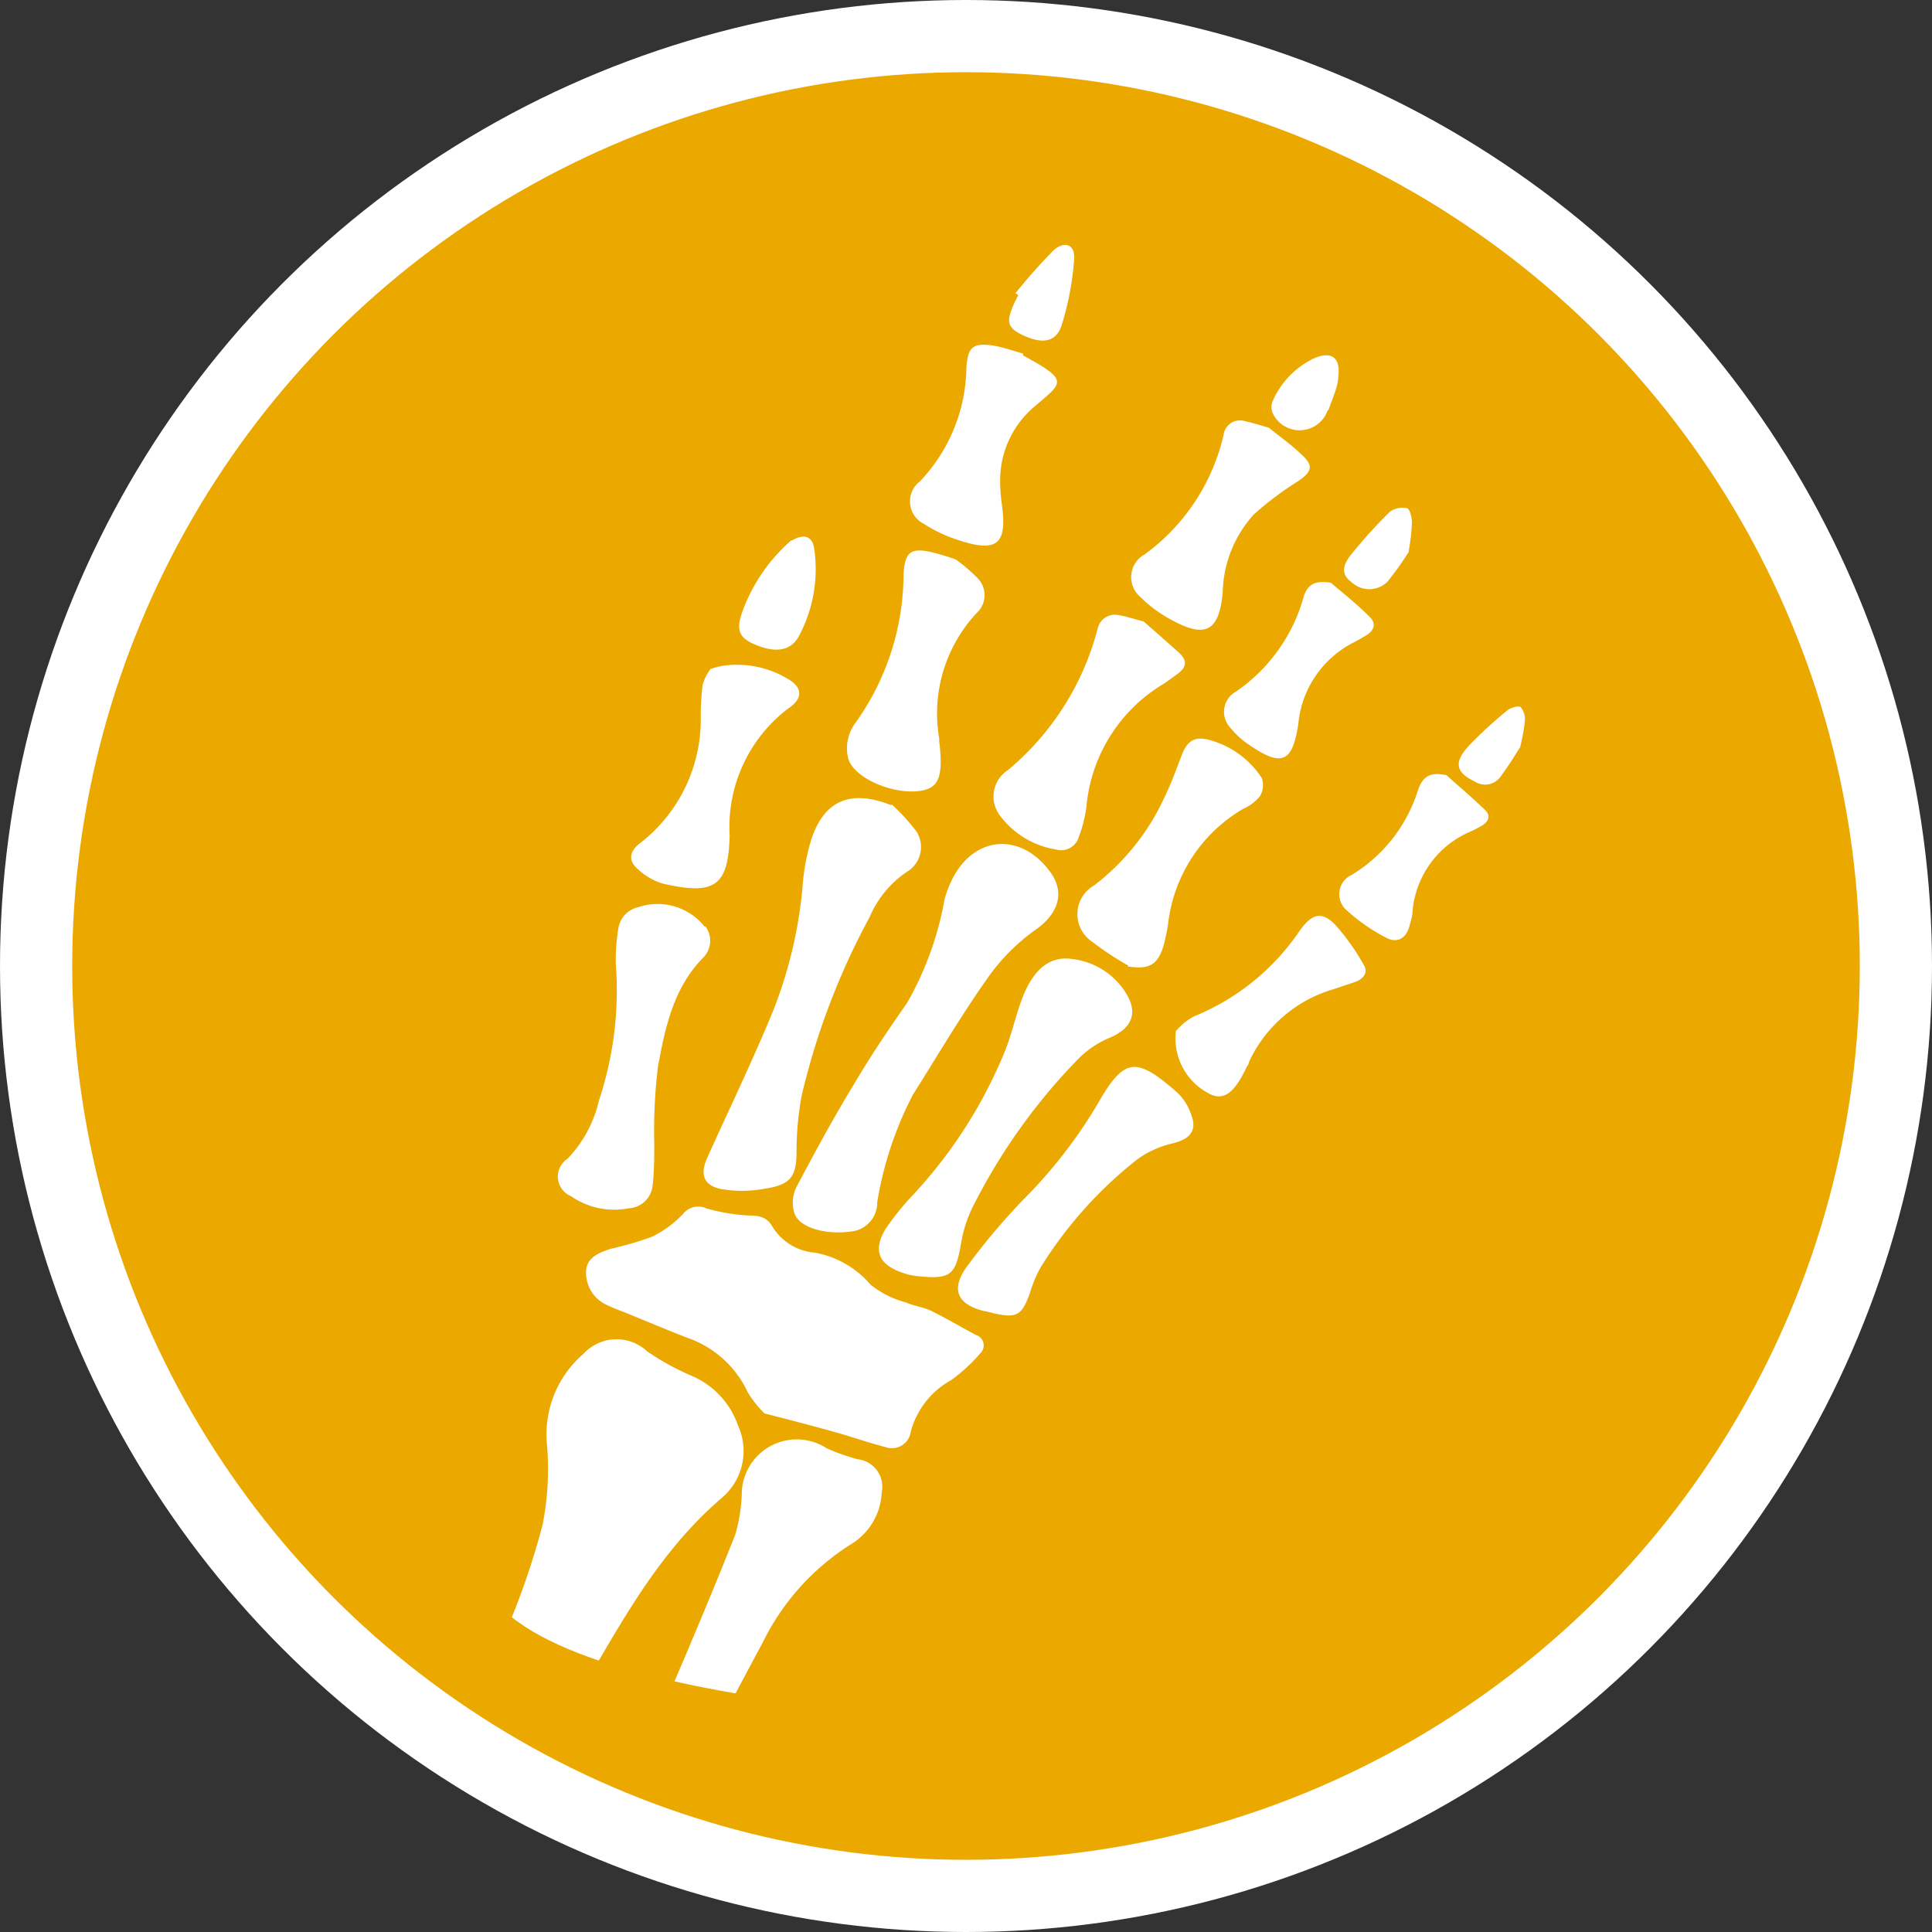 <svg xmlns="http://www.w3.org/2000/svg" xmlns:xlink="http://www.w3.org/1999/xlink" viewBox="0 0 90.98 90.98"><rect x="0" y="0" width="90.98" height="90.98" fill="#333333" stroke="none"/><defs><style>.cls-1,.cls-3{fill:none;}.cls-2{fill:#eba900;}.cls-3{stroke:#fff;stroke-width:3.4px;}.cls-4{clip-path:url(#clip-path);}.cls-5{fill:#fff;}</style><clipPath id="clip-path"><path class="cls-1" d="M16,26.49,2.64,32.43,16.37,63.29s2.06,8.75,8,13.07c3.53,2.57,11.43,3.74,17.28,4.28l10.7-4.77L63.8,59.62l15.84-7L79.15,50l-3.82-8.57L62.54,12.71l-4.31-5Z"/></clipPath></defs><title>rheumatology</title><g id="Layer_2" data-name="Layer 2"><g id="Layer_1-2" data-name="Layer 1"><path class="cls-2" d="M45.49,89.28A43.79,43.79,0,1,0,1.7,45.49,43.84,43.84,0,0,0,45.49,89.28"/><circle class="cls-3" cx="45.49" cy="45.49" r="43.79"/><g class="cls-4"><path class="cls-5" d="M25.76,82.24,22,80.49c.61-1.2,1.29-2.35,1.78-3.56a36.47,36.47,0,0,0,1.77-5.12,13.56,13.56,0,0,0,.2-3.87,5,5,0,0,1,1.73-4.19,2.11,2.11,0,0,1,3-.11,12.24,12.24,0,0,0,2.07,1.14,3.93,3.93,0,0,1,2.2,2.34A2.89,2.89,0,0,1,34,70.53c-3.51,3-5.35,7.11-7.7,10.88l-.52.83"/><path class="cls-5" d="M36,66.56a5.11,5.11,0,0,1-.79-1A4.89,4.89,0,0,0,32.37,63c-1-.39-2-.81-3-1.22a8.33,8.33,0,0,1-.82-.34,1.65,1.65,0,0,1-.95-1.54c0-.69.63-.92,1.19-1.1a15.92,15.92,0,0,0,1.89-.55,5,5,0,0,0,1.48-1.08.92.92,0,0,1,1.12-.26,9.14,9.14,0,0,0,2,.33c.48,0,.86.08,1.11.55a2.59,2.59,0,0,0,2,1.2A4.53,4.53,0,0,1,41,60.5a4.5,4.5,0,0,0,1.65.83c.39.17.83.22,1.2.4.72.35,1.41.77,2.12,1.14a.51.51,0,0,1,.2.85A7.83,7.83,0,0,1,44.78,65a3.91,3.91,0,0,0-1.89,2.42.9.9,0,0,1-1.21.72c-.82-.21-1.62-.5-2.43-.72-1-.28-2-.54-3.29-.87"/><path class="cls-5" d="M31.79,85l-2.22-1c.63-1.37,1.29-2.71,1.87-4.07,1.09-2.54,2.16-5.08,3.18-7.65a7.78,7.78,0,0,0,.31-1.89,2.59,2.59,0,0,1,4-2.19,9.5,9.5,0,0,0,1.47.52,1.3,1.3,0,0,1,1.12,1.56,3,3,0,0,1-1.43,2.43,11.41,11.41,0,0,0-4.18,4.65c-1.29,2.4-2.55,4.81-3.83,7.22a4.5,4.5,0,0,1-.25.44"/><path class="cls-5" d="M43,51.53a16.89,16.89,0,0,0-1.69,5.08A1.37,1.37,0,0,1,40,58c-1.13.15-2.37-.19-2.59-.87a1.66,1.66,0,0,1,.08-1.2c.89-1.69,1.81-3.38,2.8-5,.75-1.27,1.58-2.49,2.43-3.71a15.16,15.16,0,0,0,1.76-4.87,5,5,0,0,1,.31-.84c1-2.15,3.25-2.37,4.65-.47.75,1,.38,2-.67,2.74a9.43,9.43,0,0,0-2.3,2.33c-1.24,1.76-2.33,3.62-3.48,5.44"/><path class="cls-5" d="M42,37.89a9.24,9.24,0,0,1,1.16,1.27,1.36,1.36,0,0,1-.46,1.9,4.86,4.86,0,0,0-1.75,2.13,33.77,33.77,0,0,0-3.2,8.41,14.57,14.57,0,0,0-.24,2.64c0,1.19-.3,1.56-1.52,1.74A5.74,5.74,0,0,1,34,56c-.86-.16-1.06-.68-.69-1.49.93-2.07,1.92-4.12,2.8-6.2a20.91,20.91,0,0,0,1.68-6.52,10.07,10.07,0,0,1,.39-2.18c.6-1.92,1.86-2.45,3.77-1.7"/><path class="cls-5" d="M53.86,29.27c.46.4,1,.88,1.59,1.4s.36.82-.14,1.17c-.19.13-.36.27-.56.39A7.51,7.51,0,0,0,51.16,38a6.43,6.43,0,0,1-.36,1.42.87.87,0,0,1-1.09.58,4.09,4.09,0,0,1-2.64-1.62,1.48,1.48,0,0,1,.4-2.12,12.89,12.89,0,0,0,4.22-6.66.83.83,0,0,1,1-.63c.34.05.67.17,1.19.3"/><path class="cls-5" d="M45,26.34a7.66,7.66,0,0,1,1,.85,1.14,1.14,0,0,1,0,1.67,6.92,6.92,0,0,0-1.77,5.92.78.78,0,0,0,0,.14c.19,1.56,0,2.12-.73,2.29-1.28.3-3.36-.55-3.57-1.55a2,2,0,0,1,.29-1.53A12.11,12.11,0,0,0,42.55,27c.07-1,.34-1.22,1.31-1a10.44,10.44,0,0,1,1.16.35"/><path class="cls-5" d="M59.76,20.15c.47.38,1.05.79,1.56,1.28s.49.75-.16,1.21a15.07,15.07,0,0,0-2.11,1.58,5.63,5.63,0,0,0-1.47,3.66c-.17,1.86-.81,2.21-2.47,1.28a6.09,6.09,0,0,1-1.41-1.05,1.22,1.22,0,0,1,.2-2,9.64,9.64,0,0,0,3.72-5.63.78.78,0,0,1,1-.65c.34.07.67.18,1.13.31"/><path class="cls-5" d="M48.18,16.74c2.2,1.19,1.87,1.26.54,2.4a4.55,4.55,0,0,0-1.62,3.63,8.59,8.59,0,0,0,.08,1c.26,1.86-.23,2.27-2.06,1.66a6.78,6.78,0,0,1-1.61-.76,1.18,1.18,0,0,1-.19-2,7.94,7.94,0,0,0,2.19-5.4c.08-.93.3-1.13,1.25-1,.56.1,1.11.3,1.42.38"/><path class="cls-5" d="M33.21,43.61a1.13,1.13,0,0,1-.11,1.5c-1.4,1.44-1.77,3.28-2.11,5.08a24.73,24.73,0,0,0-.18,3.66c0,.66,0,1.32-.08,2a1.19,1.19,0,0,1-1.12,1.05,3.57,3.57,0,0,1-2.72-.57,1,1,0,0,1-.17-1.76,5.82,5.82,0,0,0,1.48-2.73A16.44,16.44,0,0,0,29,45.41a8.85,8.85,0,0,1,.12-1.69,1.2,1.2,0,0,1,.94-1,2.83,2.83,0,0,1,3.14.94"/><path class="cls-5" d="M33.46,31.5a5.42,5.42,0,0,1,.53-.14,4.64,4.64,0,0,1,3.16.64c.65.39.65.9,0,1.34a7,7,0,0,0-2.79,6c-.06,2.4-.7,2.83-3.15,2.27a2.94,2.94,0,0,1-1.19-.7c-.46-.4-.37-.84.14-1.22A7.36,7.36,0,0,0,33,33.76a11.12,11.12,0,0,1,.09-1.53,2.51,2.51,0,0,1,.37-.73"/><path class="cls-5" d="M37.28,25.46c.59-.35,1-.22,1.07.44a6.66,6.66,0,0,1-.7,4c-.38.77-1.14.88-2.17.42-.69-.31-.82-.68-.52-1.52a8.13,8.13,0,0,1,2.32-3.37"/><path class="cls-5" d="M47.81,13.82a26.36,26.36,0,0,1,1.77-2c.55-.52,1.07-.31,1,.42A13.71,13.71,0,0,1,50,15.3c-.25.79-.86.91-1.73.53s-.88-.68-.55-1.46c.07-.16.15-.31.23-.47l-.1-.08"/><path class="cls-5" d="M62.53,19.3a1.4,1.4,0,0,1-2.52.3.78.78,0,0,1-.1-.66,4,4,0,0,1,2-2.08c.81-.34,1.2,0,1.12.82a2.41,2.41,0,0,1-.12.65c-.1.33-.24.65-.36,1"/><path class="cls-5" d="M42.71,60c-1.33-.38-1.64-1.08-1-2.14a12.89,12.89,0,0,1,1.33-1.64,22.3,22.3,0,0,0,4.32-6.81c.31-.81.49-1.67.81-2.48.52-1.32,1.3-1.92,2.31-1.77a3.43,3.43,0,0,1,2.62,1.74c.48.87.14,1.54-.8,1.95a4.63,4.63,0,0,0-1.44.93,27.89,27.89,0,0,0-5.06,7.07,6,6,0,0,0-.53,1.63c-.27,1.6-.49,1.78-2.12,1.61a4.08,4.08,0,0,1-.46-.09"/><path class="cls-5" d="M53.13,45.47a14.45,14.45,0,0,1-1.71-1.13,1.56,1.56,0,0,1,.11-2.65,11,11,0,0,0,3.3-4.13c.32-.65.56-1.33.82-2s.6-.93,1.39-.69a4.26,4.26,0,0,1,2.38,1.77,1,1,0,0,1-.1.87,2.13,2.13,0,0,1-.78.58A7.23,7.23,0,0,0,55,43.57c-.05.31-.12.63-.2.94-.28.94-.7,1.16-1.69,1"/><path class="cls-5" d="M62.67,27.44c.61.52,1.22,1,1.8,1.58.35.32.27.66-.15.91-.17.1-.35.21-.53.3a4.81,4.81,0,0,0-2.65,3.85c-.27,1.82-.77,2.06-2.31,1a4,4,0,0,1-.91-.83,1.09,1.09,0,0,1,.28-1.68,8,8,0,0,0,3.2-4.5c.22-.64.62-.72,1.27-.63"/><path class="cls-5" d="M66.33,26a14.14,14.14,0,0,1-1,1.4,1.22,1.22,0,0,1-1.7,0c-.57-.41-.31-.9,0-1.29a22.84,22.84,0,0,1,1.81-2,1,1,0,0,1,.81-.18c.16.06.24.45.24.7A10.5,10.5,0,0,1,66.33,26"/><path class="cls-5" d="M46.34,61.74c-1.24-.31-1.58-1-.84-2.05a30.78,30.78,0,0,1,2.71-3.22A22.9,22.9,0,0,0,51.68,52c1.27-2.24,1.83-2.24,3.76-.55a2.53,2.53,0,0,1,.64,1c.31.75,0,1.18-.85,1.39a4.58,4.58,0,0,0-1.68.76A19.65,19.65,0,0,0,49,59.69a6,6,0,0,0-.51,1.23c-.37,1-.59,1.17-1.67.93l-.44-.11"/><path class="cls-5" d="M55.38,48.55a2.87,2.87,0,0,1,.85-.69,11,11,0,0,0,5-4.07c.56-.76,1-.89,1.64-.25a10.5,10.5,0,0,1,1.34,1.88c.24.37,0,.66-.36.81l-1.08.36A6.34,6.34,0,0,0,58.82,50c0,.09-.08.19-.13.28-.54,1.14-1,1.49-1.58,1.3a2.92,2.92,0,0,1-1.73-3.07"/><path class="cls-5" d="M68.09,36.48c.61.55,1.24,1.08,1.83,1.65.31.29.18.57-.17.77a5.68,5.68,0,0,1-.55.28,4.49,4.49,0,0,0-2.68,3.71c0,.25-.09.49-.15.73-.16.58-.58.81-1.09.54a8.58,8.58,0,0,1-1.86-1.29,1,1,0,0,1,.25-1.68,7.17,7.17,0,0,0,3.11-4c.23-.64.57-.84,1.31-.69"/><path class="cls-5" d="M71.6,35.16c-.26.41-.57.92-.93,1.4a.89.89,0,0,1-1.21.25c-.9-.43-1-.89-.34-1.64A19.38,19.38,0,0,1,71,33.44c.15-.12.52-.22.61-.14a.88.88,0,0,1,.2.64,8.87,8.87,0,0,1-.22,1.22"/></g></g></g></svg>